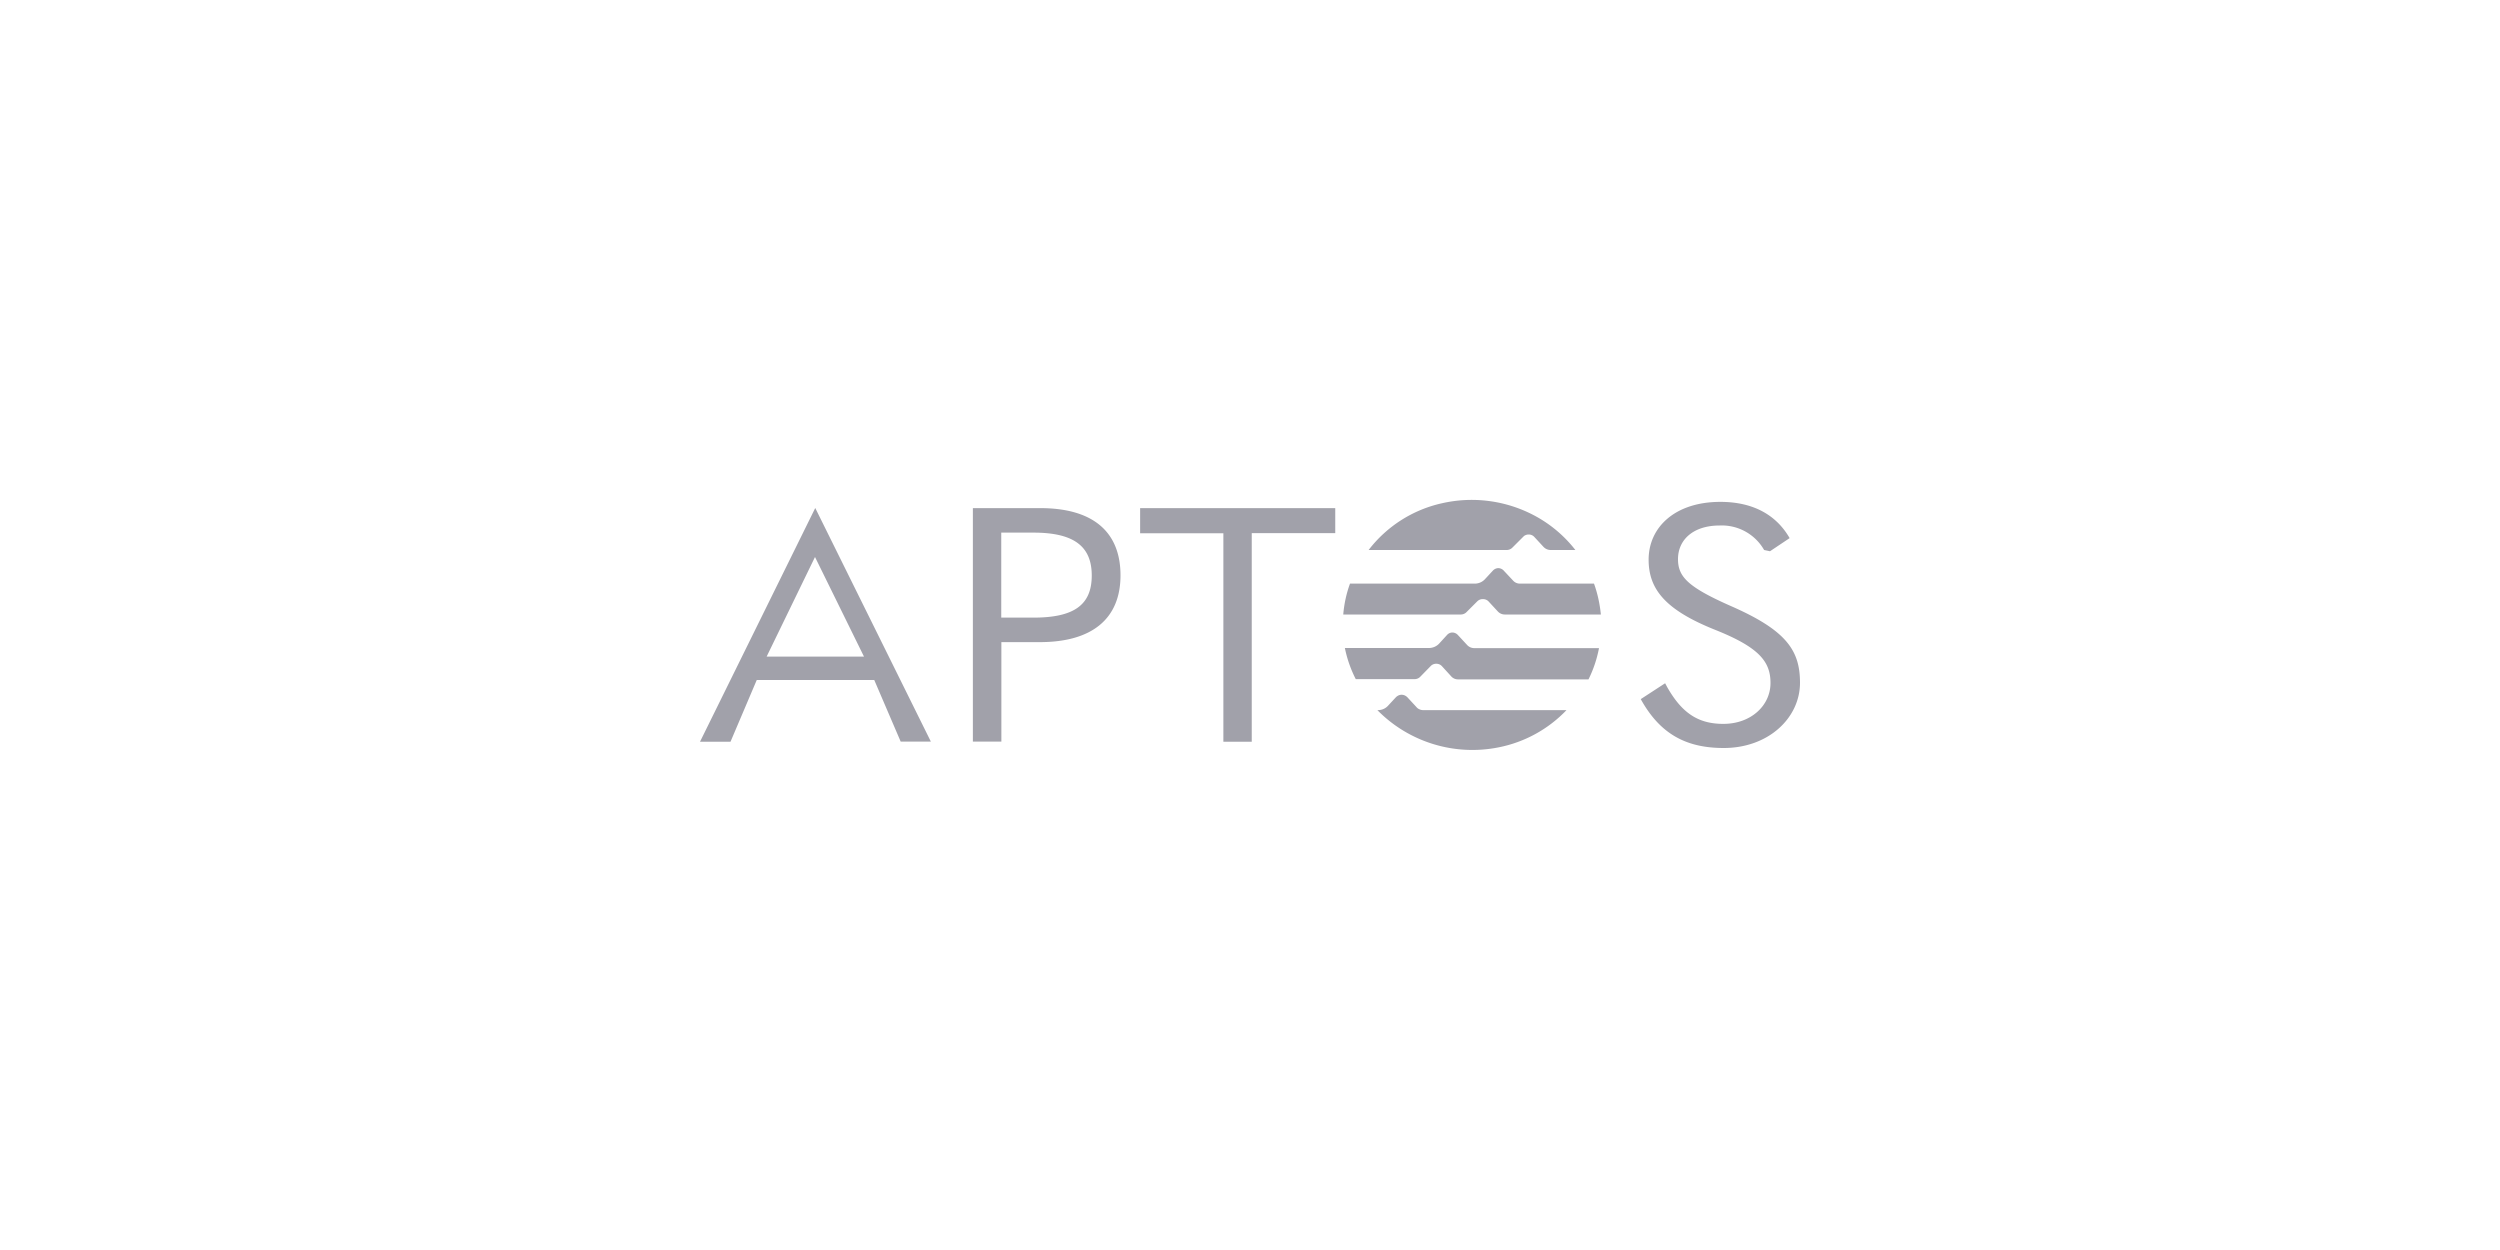 <svg xmlns="http://www.w3.org/2000/svg" fill="none" viewBox="0 0 200 100"><path fill="#A1A1AA" fill-rule="evenodd" d="M120.55 44a.63.63 0 0 0 .44-.19l.88-.88c.05-.05.11-.1.18-.12a.6.6 0 0 1 .23-.05h.03a.6.6 0 0 1 .44.2l.73.79c.15.16.36.25.57.25h1.98a10.26 10.26 0 0 0-3.64-2.94 10.68 10.68 0 0 0-7.03-.8 10.18 10.18 0 0 0-5.87 3.74h11.06Zm1.05 2.69h5.92c.29.8.46 1.61.55 2.47h-7.7a.76.76 0 0 1-.55-.25l-.74-.8a.6.6 0 0 0-.43-.18h-.04a.6.6 0 0 0-.42.17l-.88.88a.64.64 0 0 1-.43.18h-9.42c.07-.84.25-1.68.54-2.47h9.98c.3 0 .6-.12.82-.36l.63-.68a.62.62 0 0 1 .43-.2.6.6 0 0 1 .44.2l.74.79a.73.73 0 0 0 .56.25Zm-8 7.47a.62.62 0 0 1-.45.17h-4.69a9.7 9.7 0 0 1-.87-2.49h6.72a1.12 1.12 0 0 0 .81-.34l.64-.7a.58.58 0 0 1 .43-.2.61.61 0 0 1 .44.2l.74.8a.78.78 0 0 0 .55.25h10a9.7 9.7 0 0 1-.84 2.5h-10.43a.72.72 0 0 1-.56-.25l-.73-.8a.6.6 0 0 0-.43-.2h-.04a.6.6 0 0 0-.42.17l-.87.89Zm.26 2.65h11.46a10.25 10.25 0 0 1-5.44 2.98 10.66 10.66 0 0 1-9.69-2.98h.05c.31 0 .61-.13.82-.37l.63-.68c.06-.05.13-.1.2-.13a.61.61 0 0 1 .48 0c.07.03.14.08.2.13l.74.8a.6.6 0 0 0 .24.18c.1.05.2.07.31.07Zm-41.8 2.53-2.12-4.94h-9.4l-2.1 4.94H56l9.22-18.7 9.25 18.69h-2.43.02Zm-10.73-6.81h7.79l-3.92-7.97-3.87 7.97Zm16.5-11.88v18.68h2.28v-7.96h3.08c4.11 0 6.45-1.82 6.45-5.34 0-3.5-2.22-5.38-6.42-5.38h-5.39Zm4.84 8.76H80.1v-6.8h2.58c3.21 0 4.66 1.08 4.66 3.43s-1.41 3.37-4.67 3.37Zm15.2-6.75h-6.66v-2.01h15.61v2h-6.68v16.69h-2.27V42.66Zm35.34 12-1.95 1.27c1.55 2.8 3.64 3.91 6.64 3.91 3.57 0 6.1-2.4 6.1-5.22 0-2.6-1.1-4.2-5.56-6.15-3.41-1.51-4.2-2.33-4.2-3.74 0-1.55 1.22-2.69 3.33-2.69a3.9 3.9 0 0 1 3.56 1.96l.47.1 1.57-1.05c-1.03-1.8-2.85-2.9-5.54-2.9-3.64 0-5.74 2.04-5.74 4.62 0 2.38 1.35 4.04 5.38 5.64 3.49 1.4 4.37 2.54 4.37 4.23 0 1.8-1.56 3.27-3.77 3.27-2 0-3.31-.85-4.5-2.95l-.16-.3Z" clip-rule="evenodd"/></svg>